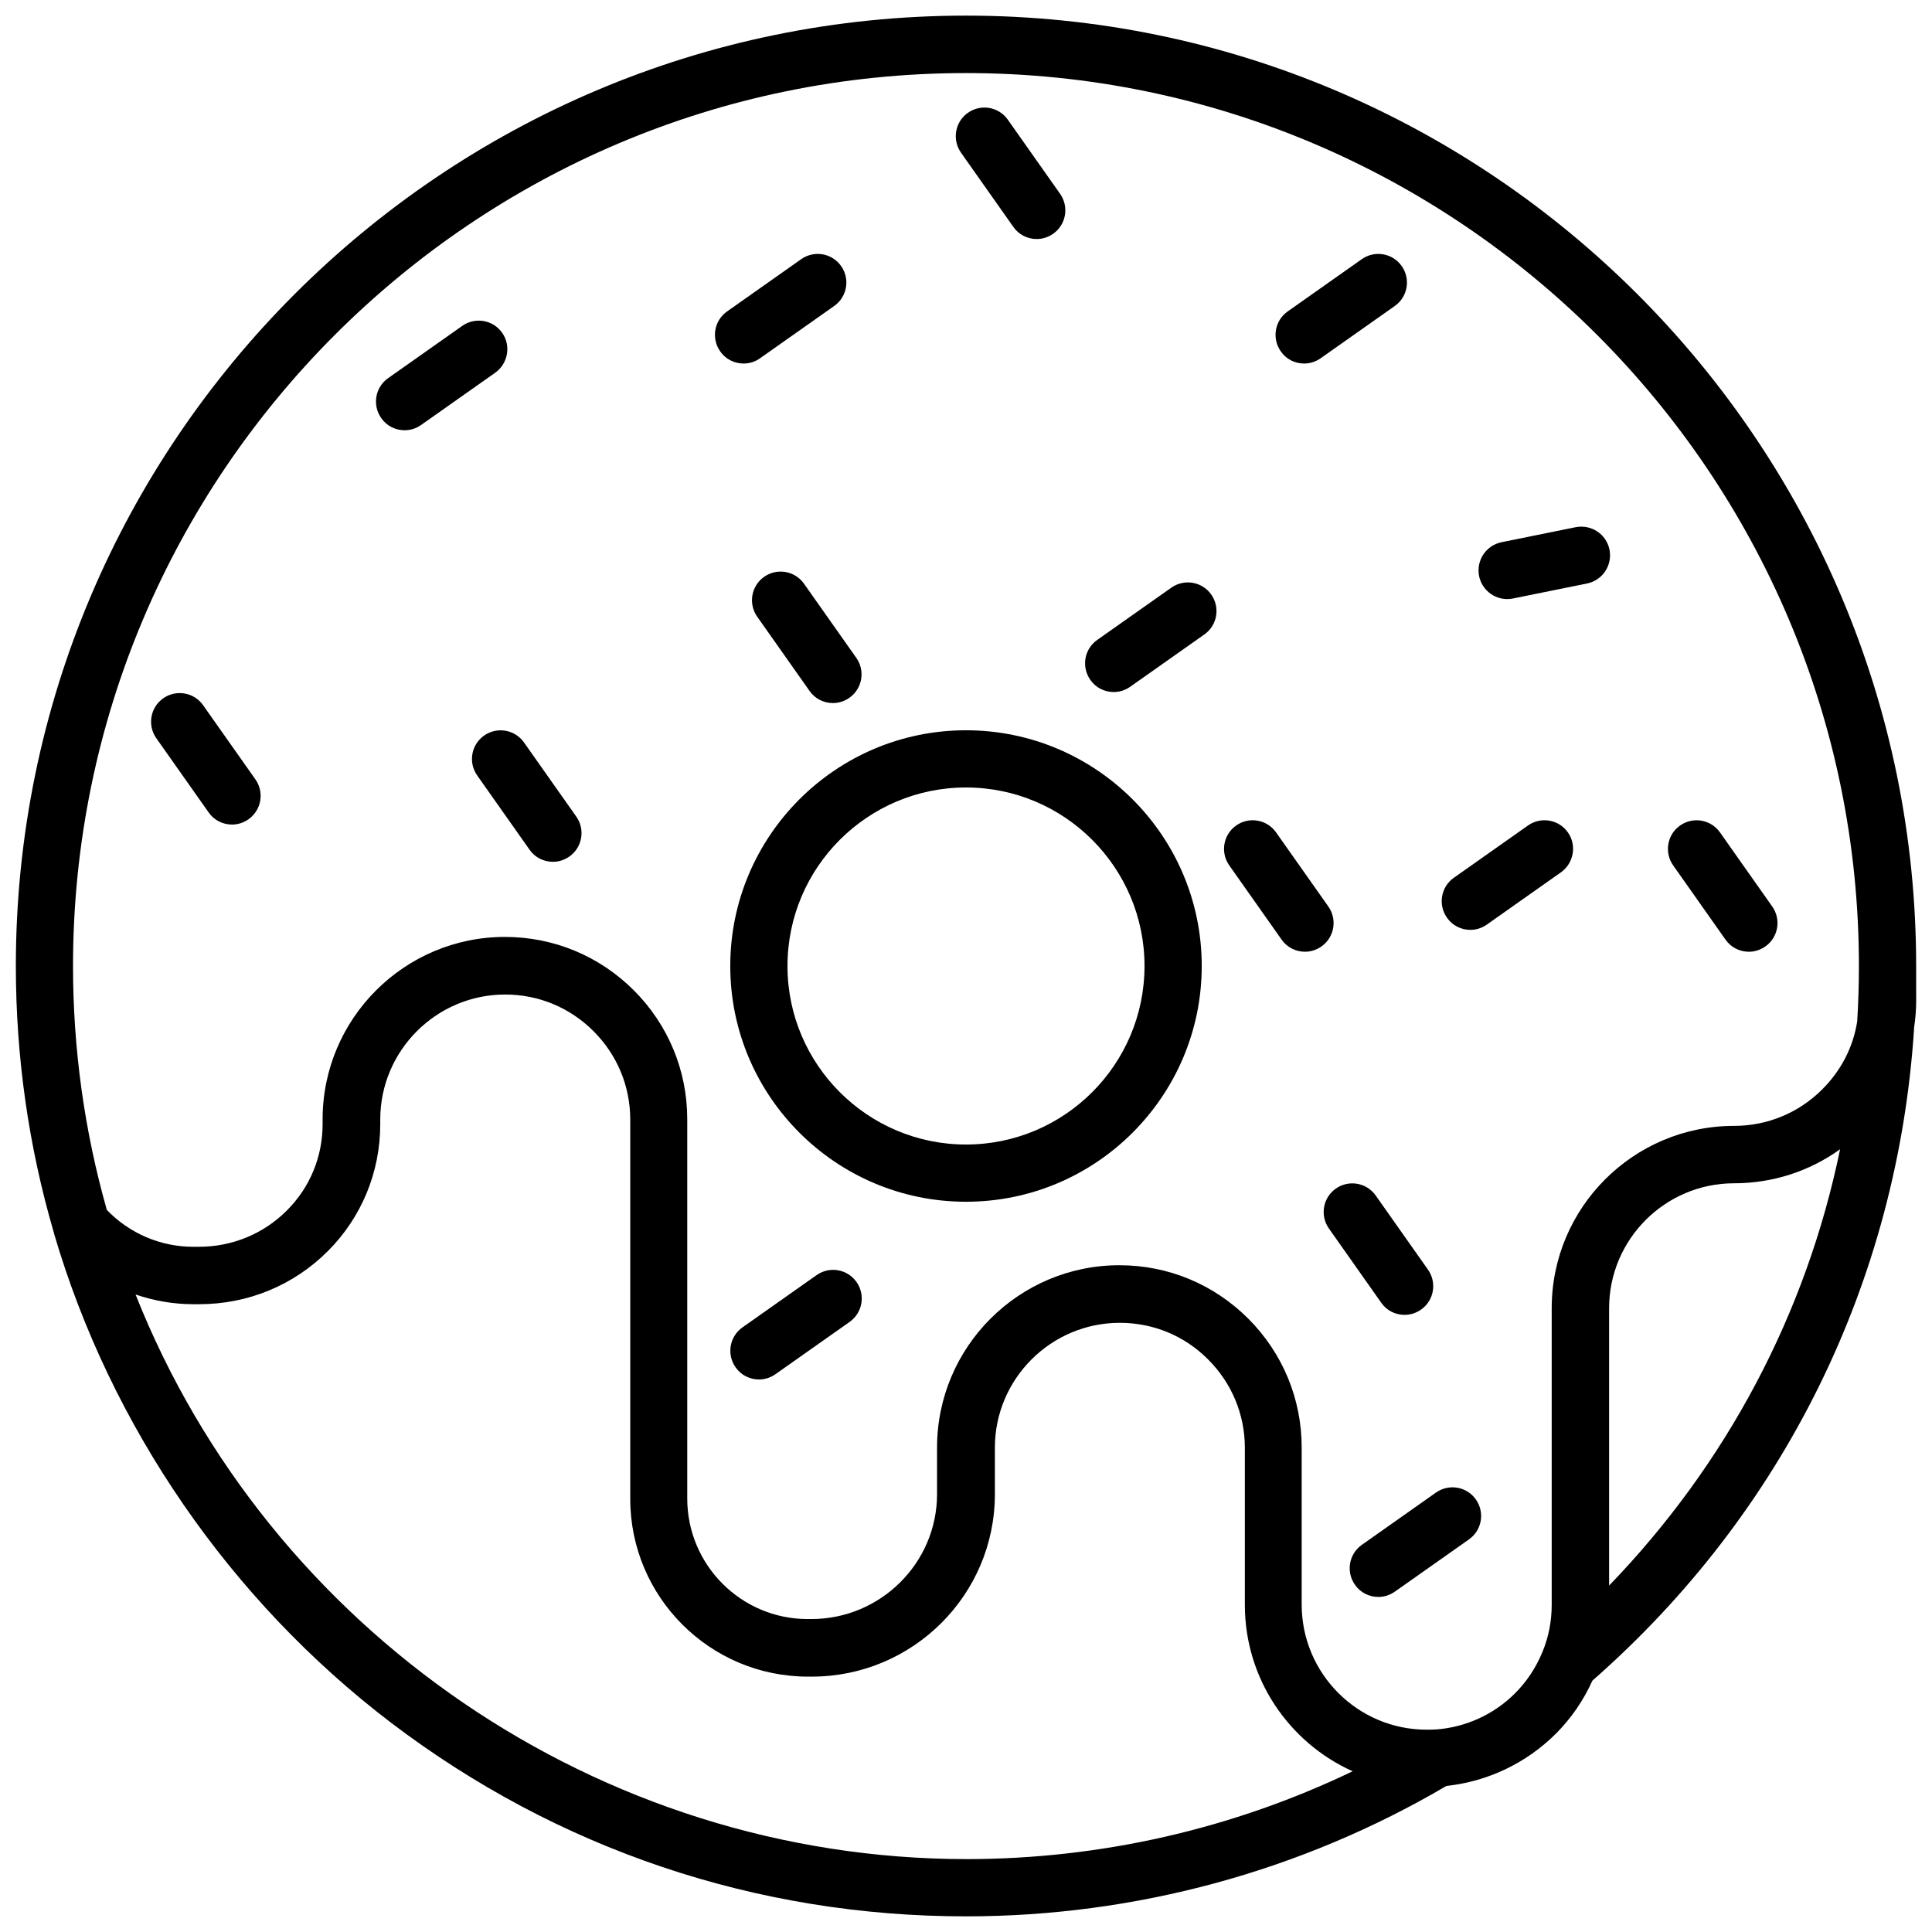 <?xml version="1.0" encoding="UTF-8"?>
<!-- Uploaded to: SVG Repo, www.svgrepo.com, Generator: SVG Repo Mixer Tools -->
<svg width="800px" height="800px" version="1.1" viewBox="144 144 512 512" xmlns="http://www.w3.org/2000/svg">
 <defs>
  <clipPath id="a">
   <path d="m148.09 148.09h503.81v503.81h-503.81z"/>
  </clipPath>
 </defs>
 <g clip-path="url(#a)">
  <path d="m651.8 400c0-138.85-112.95-251.86-251.8-251.86-138.85 0-251.8 113-251.8 251.86 0 24.031 3.375 47.812 10.078 70.684 0 0.051 0.051 0.152 0.051 0.203v0.051c15.012 51.133 46.699 97.133 89.273 129.58 44.133 33.555 96.832 51.336 152.4 51.336 44.84 0 88.82-11.941 127.31-34.562 10.883-1.16 21.109-5.996 28.969-13.805 4.133-4.133 7.356-8.867 9.723-14.105 50.684-44.438 80.91-105.75 85.246-172.81v-0.25c0.352-2.316 0.555-4.637 0.555-7.055zm-471.87 87.059c4.887 1.664 10.027 2.57 15.316 2.57h1.512c12.949 0 25.039-4.988 34.109-14.055 8.969-8.969 13.906-20.957 13.906-33.656v-1.258c0-18.238 14.863-33.102 33.102-33.102 8.816 0 17.129 3.426 23.426 9.723 6.246 6.246 9.723 14.559 9.723 23.426v100.51c0 25.996 21.109 47.105 47.105 47.105h1.008c26.754 0 48.516-21.664 48.516-48.316v-12.344c0-18.238 14.863-33.102 33.102-33.102 8.867 0 17.18 3.426 23.426 9.723 6.246 6.246 9.723 14.559 9.723 23.426v41.613c0 19.598 11.738 36.527 28.566 44.082-31.789 15.266-66.754 23.277-102.38 23.277-97.285-0.047-184.85-60.555-220.16-149.62zm344.55 115.27h-0.203c-0.754 0.051-1.461 0.051-2.215 0.051-18.238 0-33.102-14.863-33.102-33.152v-41.613c0-12.898-5.039-25.039-14.156-34.16-9.117-9.117-21.211-14.156-34.16-14.156-26.652 0-48.316 21.664-48.316 48.316v12.344c0 18.238-14.965 33.102-33.301 33.102h-1.008c-17.582 0-31.891-14.309-31.891-31.941v-100.51c0-12.898-5.039-25.039-14.156-34.16-9.117-9.117-21.262-14.156-34.16-14.156-26.652 0-48.316 21.664-48.316 48.316v1.258c0 8.664-3.324 16.777-9.473 22.922-6.195 6.195-14.461 9.621-23.328 9.621h-1.512c-8.664 0-16.93-3.578-22.871-9.773-5.938-20.902-8.961-42.668-8.961-64.633 0-130.49 106.15-236.64 236.64-236.64 130.48 0 236.64 106.15 236.64 236.64 0 4.887-0.152 9.824-0.453 14.66-1.059 6.852-4.281 13.047-9.27 18.035-6.246 6.246-14.559 9.672-23.375 9.672-26.652 0-48.316 21.664-48.316 48.316v78.594c0 4.332-0.805 8.566-2.469 12.543-0.051 0.102-0.102 0.203-0.152 0.352-1.664 3.93-4.031 7.508-7.106 10.578-5.59 5.598-13.098 9.023-21.008 9.578zm45.949-38.137v-73.508c0-18.238 14.863-33.102 33.102-33.102 10.227 0 20-3.176 28.113-9.02-8.969 43.531-30.027 83.332-61.215 115.63z"/>
 </g>
 <path d="m412.54 204.12c1.461 2.117 3.828 3.223 6.195 3.223 1.512 0 3.023-0.453 4.383-1.41 3.426-2.418 4.231-7.152 1.812-10.578l-13.855-19.648c-2.418-3.426-7.152-4.231-10.578-1.812s-4.231 7.152-1.812 10.578z"/>
 <path d="m346.49 296.87c-3.426 2.418-4.231 7.152-1.812 10.578l13.855 19.648c1.461 2.117 3.828 3.223 6.195 3.223 1.512 0 3.023-0.453 4.383-1.41 3.426-2.418 4.231-7.152 1.812-10.578l-13.855-19.648c-2.414-3.422-7.152-4.231-10.578-1.812z"/>
 <path d="m496.02 384.23-13.855-19.648c-2.418-3.426-7.152-4.231-10.578-1.812-3.426 2.418-4.231 7.152-1.812 10.578l13.855 19.648c1.461 2.117 3.828 3.223 6.195 3.223 1.512 0 3.023-0.453 4.383-1.41 3.426-2.418 4.231-7.152 1.812-10.578z"/>
 <path d="m516.23 492.45c1.512 0 3.023-0.453 4.383-1.41 3.426-2.418 4.231-7.152 1.812-10.578l-13.855-19.648c-2.418-3.426-7.152-4.231-10.578-1.812s-4.231 7.152-1.812 10.578l13.855 19.648c1.461 2.113 3.777 3.223 6.195 3.223z"/>
 <path d="m601.27 393c1.461 2.117 3.828 3.223 6.195 3.223 1.512 0 3.023-0.453 4.383-1.41 3.426-2.418 4.231-7.152 1.812-10.578l-13.855-19.648c-2.418-3.426-7.152-4.231-10.578-1.812-3.426 2.418-4.231 7.152-1.812 10.578z"/>
 <path d="m282.86 340.75c-2.418-3.426-7.152-4.231-10.578-1.812-3.426 2.418-4.231 7.152-1.812 10.578l13.855 19.648c1.461 2.117 3.828 3.223 6.195 3.223 1.512 0 3.023-0.453 4.383-1.41 3.426-2.418 4.231-7.152 1.812-10.578z"/>
 <path d="m197.82 330.88c-2.418-3.426-7.152-4.231-10.578-1.812-3.426 2.418-4.231 7.152-1.812 10.578l13.855 19.648c1.461 2.117 3.828 3.223 6.195 3.223 1.512 0 3.023-0.453 4.383-1.41 3.426-2.418 4.231-7.152 1.812-10.578z"/>
 <path d="m277.07 232.18c-2.418-3.426-7.152-4.231-10.578-1.812l-19.648 13.855c-3.426 2.418-4.231 7.152-1.812 10.578 1.461 2.117 3.828 3.223 6.195 3.223 1.512 0 3.023-0.453 4.383-1.41l19.648-13.855c3.371-2.418 4.231-7.152 1.812-10.578z"/>
 <path d="m360.4 481.92-19.648 13.855c-3.426 2.418-4.231 7.152-1.812 10.578 1.461 2.117 3.828 3.223 6.195 3.223 1.512 0 3.023-0.453 4.383-1.41l19.648-13.855c3.426-2.418 4.231-7.152 1.812-10.578-2.414-3.426-7.152-4.231-10.578-1.812z"/>
 <path d="m524.54 539.55-19.648 13.855c-3.426 2.418-4.231 7.152-1.812 10.578 1.461 2.117 3.828 3.223 6.195 3.223 1.512 0 3.023-0.453 4.383-1.41l19.648-13.855c3.426-2.418 4.231-7.152 1.812-10.578-2.414-3.426-7.152-4.231-10.578-1.812z"/>
 <path d="m489.62 240.34c1.512 0 3.023-0.453 4.383-1.41l19.648-13.855c3.426-2.418 4.231-7.152 1.812-10.578-2.418-3.426-7.152-4.231-10.578-1.812l-19.648 13.855c-3.426 2.418-4.231 7.152-1.812 10.578 1.461 2.117 3.777 3.223 6.195 3.223z"/>
 <path d="m559.5 364.58c-2.418-3.426-7.152-4.231-10.578-1.812l-19.648 13.855c-3.426 2.418-4.231 7.152-1.812 10.578 1.461 2.117 3.828 3.223 6.195 3.223 1.512 0 3.023-0.453 4.383-1.41l19.648-13.855c3.375-2.418 4.231-7.152 1.812-10.578z"/>
 <path d="m543.43 302.76c0.504 0 1.008-0.051 1.512-0.152l19.648-3.981c4.133-0.855 6.75-4.836 5.945-8.969-0.855-4.133-4.836-6.75-8.969-5.945l-19.648 3.981c-4.133 0.855-6.75 4.836-5.945 8.969 0.754 3.629 3.93 6.098 7.457 6.098z"/>
 <path d="m454.41 299.74-19.648 13.855c-3.426 2.418-4.231 7.152-1.812 10.578 1.461 2.117 3.828 3.223 6.195 3.223 1.512 0 3.023-0.453 4.383-1.41l19.648-13.855c3.426-2.418 4.231-7.152 1.812-10.578-2.418-3.426-7.152-4.234-10.578-1.812z"/>
 <path d="m345.44 238.93 19.648-13.855c3.426-2.418 4.231-7.152 1.812-10.578-2.418-3.426-7.152-4.231-10.578-1.812l-19.648 13.855c-3.426 2.418-4.231 7.152-1.812 10.578 1.461 2.117 3.828 3.223 6.195 3.223 1.508 0 3.07-0.453 4.383-1.41z"/>
 <path d="m400 337.53c-34.461 0-62.473 28.012-62.473 62.473s28.012 62.473 62.473 62.473 62.473-28.012 62.473-62.473-28.012-62.473-62.473-62.473zm0 109.78c-26.098 0-47.309-21.211-47.309-47.309s21.211-47.309 47.309-47.309 47.309 21.211 47.309 47.309c-0.004 26.102-21.211 47.309-47.309 47.309z"/>
</svg>